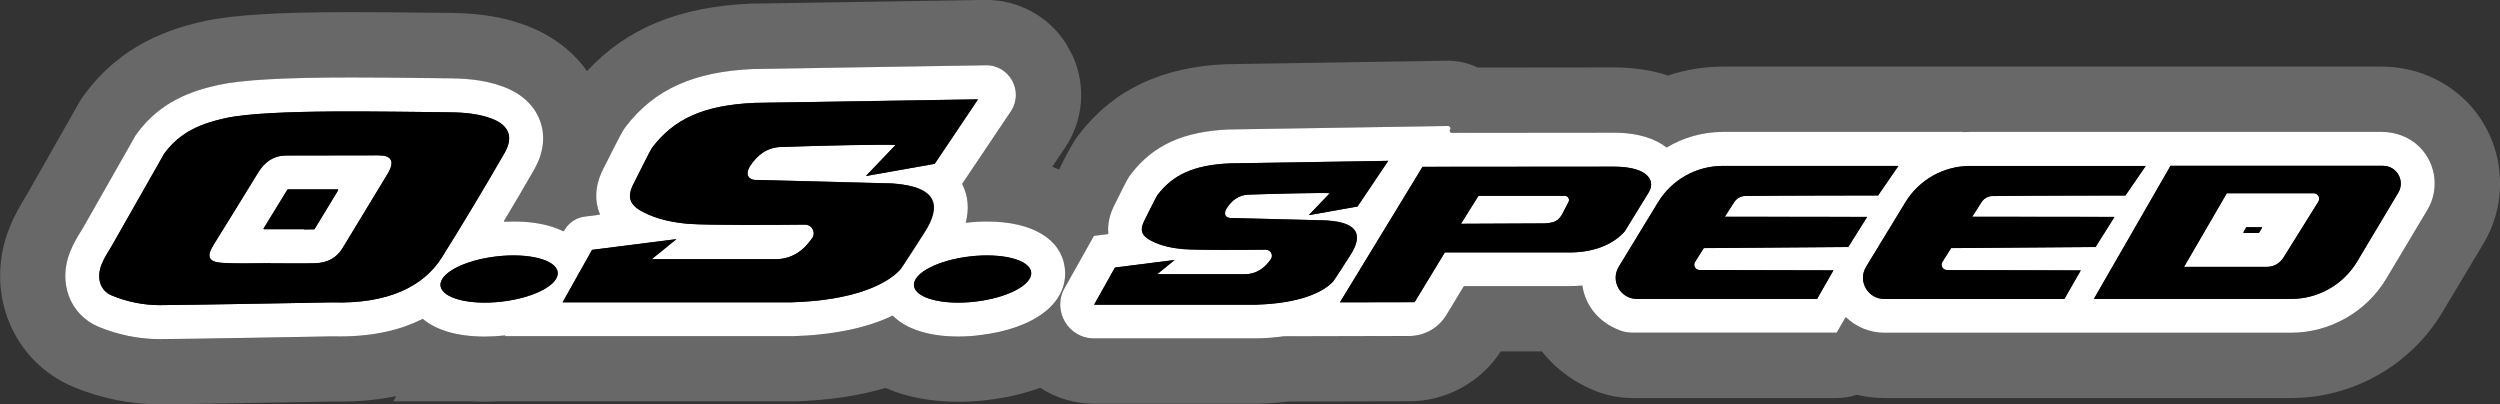 <?xml version="1.0" encoding="UTF-8"?><svg id="Ebene_1" xmlns="http://www.w3.org/2000/svg" viewBox="0 0 317.49 51.35"><rect x="0" y="0" width="317.49" height="51.35" fill="#333333" stroke="none"/><defs><style>.cls-1{fill:#686868;}.cls-2{fill:#fff;}.cls-3{fill:none;}</style></defs><path class="cls-3" d="M20.33,48.51c-3.38,0-6.76-.68-9.86-1.96-6.42-2.65-9.32-9.97-6.62-16.66.59-1.46,1.27-2.57,1.82-3.46l.2-.33,6.78-11.92.33-.45c4.15-5.67,9.75-7.44,13.6-8.28,3.41-.74,8.98-1.07,18.07-1.07,3.02,0,5.94.04,8.28.06h.11c1.29.02,2.43.03,3.36.04,2.75.01,5.97.14,9.41,1.42,2.7,1.01,4.93,2.66,6.43,4.78l2.02,2.85,2.37-2.56c4.5-4.87,10.48-7.3,18.82-7.65h.25s29.56-.48,29.56-.48c3.09,0,5.99,1.56,7.69,4.18l.71,1.3c1.29,2.91,1,6.23-.77,8.88l-3.63,5.4,3.39,1.25c.25.09.49.19.73.29l2.46,1.06,1.2-2.39c1.16-2.32,1.58-3.13,2.27-4.04,3.79-4.92,9.2-7.46,16.51-7.77h.25s27.81-.45,27.81-.45c.88,0,1.75.2,2.54.58l.59.29,17.92-.02c2.21,0,4.23.3,6.02.89l.89.29.89-.3c1.96-.65,4-.98,6.06-.98h83.69c3.29,0,6.46,1.29,8.69,3.55,3.86,3.9,4.59,9.92,1.78,14.62l-5.23,8.75c-3.5,5.87-9.93,9.51-16.76,9.51h-51.67c-.96,0-1.92-.11-2.86-.33l-.77-.18-.75.24c-.55.18-1.12.27-1.69.27h-25.86c-1.23,0-2.41-.21-3.51-.62-2.32-.87-4.34-2.33-5.82-4.22l-.85-1.08h-8.16s-.84,1.3-.84,1.3c-2,3.09-5.53,5.02-9.21,5.03l-15.58.04-.17.02c-1.08.13-2.22.21-3.4.25h-.13s-20.79,0-20.79,0c-1.9,0-3.73-.54-5.31-1.56l-1.19-.77-1.33.49c-1.85.68-3.92,1.15-6.14,1.41-1.1.13-2.2.19-3.27.19-3.09,0-5.81-.51-8.11-1.52l-.95-.42-.99.29c-3.15.93-6.78,1.47-10.79,1.59h-.13s-37.49,0-37.49,0h-.08c-.53.04-1.06.05-1.58.05s-1.05-.02-1.56-.05h-.17s-5.06,0-5.06,0l1.03-1.83-6.06,1.23c-2.06.42-4.28.63-6.59.63-.31,0-.62,0-.94-.01h-.37c-4.29.08-18.49.34-21.51.35Z"/><path class="cls-1" d="M313.19,12.85c-2.76-2.79-6.66-4.39-10.71-4.39h-83.69c-2.37,0-4.7.38-6.96,1.13-2.07-.68-4.39-1.03-6.91-1.03l-17.26.02c-1.17-.57-2.47-.87-3.83-.87,0,0-27.85.44-27.85.44h-.28c-8.2.36-14.3,3.26-18.64,8.88-.88,1.15-1.42,2.2-2.54,4.46l-.02.04c-.28-.12-.57-.24-.87-.35l1.62-2.41c2.32-3.46,2.7-7.8,1.01-11.61l-.05-.11-.82-1.5-.06-.09c-2.23-3.43-6.01-5.47-10.11-5.47l-29.61.47h-.28c-9.08.4-15.75,3.13-20.78,8.57-1.82-2.57-4.48-4.58-7.75-5.8-3.87-1.44-7.39-1.58-10.38-1.6-.93,0-2.06-.02-3.35-.03h-.1c-2.35-.03-5.28-.06-8.32-.06-9.3,0-15.06.35-18.68,1.14-4.3.94-10.57,2.93-15.28,9.38l-.42.58-6.81,11.99-.19.32c-.57.93-1.35,2.21-2.03,3.88-3.3,8.15.29,17.09,8.16,20.34,3.44,1.42,7.2,2.18,10.85,2.18h.1c2.76-.01,14.69-.22,21.54-.35h.25c.34,0,.68,0,1.02,0,2.51,0,4.91-.23,7.16-.69l-.37.66h9.91c.56.04,1.14.05,1.72.05s1.16-.02,1.74-.05h37.5s.13,0,.13,0c4.26-.13,8.12-.7,11.51-1.7,2.66,1.16,5.76,1.75,9.25,1.75,1.19,0,2.4-.07,3.6-.21,2.45-.28,4.73-.81,6.79-1.56,2.02,1.31,4.39,2.02,6.85,2.02h20.88s.12,0,.12,0c1.25-.04,2.48-.13,3.65-.27l15.41-.04c4.66-.01,9.06-2.43,11.58-6.33h5.23c1.79,2.28,4.25,4.07,7.06,5.12,1.41.53,2.92.8,4.5.8h25.86c.87,0,1.74-.14,2.56-.41,1.15.27,2.32.41,3.5.41h51.67c7.83,0,15.18-4.17,19.2-10.89l5.23-8.75c3.47-5.82,2.57-13.25-2.2-18.07ZM124.34,42.59c-.89.1-1.78.16-2.65.16h0c-3.75,0-6.62-.95-8.29-2.63-.02-.02-.05-.02-.07-.01-3.23,1.54-7.54,2.44-12.65,2.6h-.06s-36.51,0-36.51,0l.06-.1c-.88.1-1.75.15-2.6.15h0c-3.44,0-6.14-.8-7.86-2.23-.02-.02-.05-.02-.07,0-2.59,1.31-6,2.21-10.49,2.21-.32,0-.65,0-.98-.01-1.65.03-18.59.34-21.86.35h-.07c-2.58,0-5.24-.54-7.69-1.55-3.67-1.52-5.24-5.63-3.64-9.57.42-1.04.95-1.9,1.42-2.67.08-.13.16-.26.24-.39l6.67-11.73.15-.2c3.01-4.12,7.12-5.46,10.35-6.17,2.97-.65,8.34-.95,16.91-.95,2.96,0,5.87.04,8.22.06,1.35.02,2.54.03,3.51.04,2.39.01,4.93.11,7.53,1.07,2.97,1.11,4.19,2.99,4.69,4.37.49,1.36.75,3.55-.79,6.21-1.3,2.26-2.57,4.4-3.8,6.47-.03.04,0,.1.06.1.39-.02.77-.03,1.15-.03,2.55,0,4.69.44,6.32,1.24.03.02.07,0,.08-.03l.06-.1c.53-.95,1.49-1.59,2.57-1.73l1.88-.24s.07-.05.05-.09c-.07-.17-.13-.34-.19-.52-.81-2.61.41-4.85.81-5.58.08-.14.26-.51.49-.97,1.41-2.84,1.78-3.53,2.2-4.06,3.64-4.72,8.64-6.97,16.21-7.29h.11s29.38-.47,29.38-.47c3.04-.05,4.88,3.34,3.18,5.86l-6.18,9.2s0,.02.01.03c.76,1.5.91,3.14.45,4.91.01,0,.02,0,.03,0,.89-.1,1.78-.16,2.65-.16,5.77,0,9.47,2.23,9.9,5.95.5,4.35-3.77,7.69-10.89,8.51ZM308.27,26.67l-5.23,8.75c-2.53,4.23-7.15,6.85-12.08,6.85h-51.67c-1.82,0-3.55-.71-4.83-1.94-.03-.03-.08-.02-.1.01l-1.09,1.89s-.03.03-.05.03h-25.86c-.54,0-1.08-.08-1.59-.27-2.9-1.09-4.45-3.3-4.81-5.66,0-.03-.03-.06-.07-.05-.52.05-1.05.07-1.59.07-.21,0-.41,0-.63-.01h-12.72s-.04.02-.06.04l-2.21,3.64c-1,1.65-2.78,2.65-4.71,2.66l-15.92.04s0,0,0,0c-1.06.14-2.18.23-3.36.27h-.06s-20.69,0-20.69,0c-3.28,0-5.35-3.54-3.74-6.4l3.71-6.6s.03-.03.05-.03l1.73-.22s.06-.04.06-.07c-.12-1.24.17-2.53.89-3.84.05-.09.17-.34.32-.65,1.06-2.13,1.33-2.62,1.68-3.08,2.83-3.66,6.66-5.4,12.42-5.65h.11s27.72-.45,27.72-.45c.25,0,.4.27.26.48-.11.17,0,.39.21.39l20.57-.02c3.28,0,5.36.82,6.69,1.86.02.02.05.02.07,0,2.12-1.26,4.57-1.96,7.09-1.96h30.5l-.02.03c.31-.02.62-.03.94-.03h52.28c1.79,0,3.55.66,4.81,1.93,2.16,2.18,2.48,5.47.98,7.98Z"/><path class="cls-2" d="M48.07,19.72l-11.79.02c-1.61.04-2.71.86-3.53,2.21-1.86,3.07-3.77,6.11-5.65,9.16-.91,1.48-.63,2.16,1.15,2.27,2.02.12,4.04.03,6.07.03,0,0,0,.01,0,.02,1.91,0,3.82.04,5.73-.01,1.49-.04,2.69-.64,3.49-1.98l5.67-9.35c1-1.67.44-2.37-1.15-2.37ZM42.94,24.14l-3,4.94s-.03.03-.05.03c-.39.01-.8.02-1.26.02v-.03h-4.31c-.26,0-.53,0-.79,0-.05,0-.08-.06-.06-.1.98-1.59,1.98-3.21,2.96-4.82.03-.06.06-.1.09-.14h6.36c.05-.01.08.04.06.09Z"/><path class="cls-2" d="M293.83,24.54h-11.03l-5.43,9.35h10.53c.84,0,1.63-.44,2.08-1.15l4.45-7.13c.29-.47-.04-1.07-.59-1.07ZM287.26,28.95l-.37.6s-.03.03-.06.03h-1.86c-.05,0-.08-.05-.06-.1l.35-.6s.03-.03.06-.03h1.89c.05,0,.08.06.06.1Z"/><path class="cls-2" d="M198.71,24.86h-10.95s-2.22,3.56-2.22,3.56l10.6-.05c1.74-.06,2-.65,2.6-1.84l.45-.87c.19-.37-.08-.8-.49-.8Z"/><path class="cls-2" d="M302.48,16.75h-52.28c-.31,0-.63.01-.94.03l.02-.03h-30.5c-2.52,0-4.97.7-7.09,1.96-.02.01-.05.01-.07,0-1.33-1.03-3.42-1.86-6.69-1.86l-20.57.02c-.2,0-.32-.23-.21-.39.14-.21-.01-.48-.26-.48l-27.72.44h-.11c-5.77.25-9.6,1.99-12.42,5.65-.36.46-.63.95-1.68,3.08-.15.3-.27.55-.32.65-.72,1.32-1.01,2.61-.89,3.84,0,.03-.02.07-.06.07l-1.73.22s-.04.01-.05.03l-3.71,6.6c-1.61,2.86.46,6.4,3.74,6.4h20.69s.06,0,.06,0c1.18-.03,2.3-.13,3.36-.27,0,0,0,0,0,0l15.92-.04c1.93,0,3.71-1.01,4.71-2.66l2.21-3.64s.03-.03.06-.03h12.72c.21,0,.42,0,.63,0,.54,0,1.07-.03,1.59-.07.03,0,.06.02.07.05.36,2.35,1.91,4.57,4.81,5.66.51.19,1.05.27,1.59.27h25.86s.04-.01.05-.03l1.09-1.89s.07-.04.1-.01c1.28,1.22,3.01,1.94,4.83,1.94h51.67c4.92,0,9.55-2.63,12.08-6.85l5.23-8.75c1.5-2.51,1.18-5.8-.98-7.98-1.26-1.27-3.02-1.93-4.81-1.93ZM159.56,38.69h-20.6s2.65-4.72,2.65-4.72l7.58-.96-2.22,1.81h11c1.62.04,2.68-.82,3.43-1.9.36-.52-.01-1.23-.64-1.22-2.66.03-8.52.07-10.49-.07-1.4-.13-2.76-.4-4.02-1.04-1.32-.67-1.54-1.41-.84-2.71.19-.35,1.39-2.84,1.63-3.16,1.89-2.45,4.44-3.77,9.2-3.98l20.07-.32-3.9,5.8-6.19,1.1,2.67-2.79c-.66-.08-7.07.06-10.32.18-1.26.05-2.13.73-2.77,1.73-.15.23-.28.54-.18.86.11.33.57.41.83.38l12.16.31c4.23.29,4.33,2.13,2.92,4.35,0,0-2.05,3.21-2.18,3.35-1.22,1.38-4.28,2.82-9.78,2.98ZM198.75,32.05h-15.26s-3.84,6.33-3.84,6.33l-9.48.02,10.49-17.21,24.27-.02c4.5,0,5.29,1.88,4.47,3.23l-3.08,5c-1.52,1.71-4.11,2.78-7.57,2.65ZM216.37,31.51l-1.1,1.74c-.29.45.04,1.04.57,1.04,4.56,0,17,.04,17,.04l-2.08,3.63h-22.88c-2.1,0-3.4-2.3-2.3-4.09l4.99-8.19c1.75-2.87,4.86-4.61,8.22-4.61h22.3l-2.58,3.75s-13.21.01-16.88.07c-.56,0-1.08.3-1.39.77l-1.19,1.86,18.07.02-2.4,3.82-18.35.14ZM247.25,34.29c4.56,0,17,.04,17,.04l-2.08,3.63h-22.88c-2.1,0-3.4-2.3-2.3-4.09l4.99-8.19c1.75-2.87,4.86-4.61,8.22-4.61h22.3l-2.58,3.75s-13.21.01-16.88.07c-.56,0-1.08.3-1.39.77l-1.19,1.86,18.07.02-2.4,3.82-18.35.14-1.1,1.74c-.29.45.04,1.04.57,1.04ZM304.57,24.46l-5.23,8.75c-1.76,2.95-4.94,4.75-8.38,4.75h-25.05s7.03-12.18,9.73-16.9h26.99c1.74,0,2.82,1.9,1.93,3.4Z"/><path class="cls-2" d="M135.23,34.08c-.43-3.73-4.13-5.95-9.9-5.95-.86,0-1.75.05-2.65.16-.01,0-.02,0-.03,0,.45-1.77.31-3.41-.45-4.91,0,0,0-.02-.01-.03l6.18-9.2c1.69-2.52-.15-5.91-3.18-5.86l-29.38.47h-.11c-7.57.33-12.57,2.57-16.21,7.29-.41.53-.78,1.22-2.2,4.06-.23.46-.41.83-.49.97-.4.74-1.62,2.98-.81,5.58.06.18.12.35.19.52.02.04,0,.08-.05.09l-1.88.24c-1.08.14-2.04.78-2.57,1.73l-.06.1s-.05.04-.08.03c-1.64-.81-3.78-1.24-6.32-1.24-.38,0-.76.01-1.15.03-.05,0-.09-.05-.06-.1,1.24-2.07,2.5-4.21,3.8-6.47,1.54-2.67,1.28-4.85.79-6.21-.5-1.38-1.71-3.26-4.69-4.37-2.6-.97-5.14-1.06-7.53-1.07-.97,0-2.16-.02-3.51-.04-2.34-.03-5.26-.06-8.22-.06-8.57,0-13.94.3-16.91.95-3.24.71-7.34,2.04-10.35,6.17l-.15.2-6.67,11.73c-.08.13-.16.26-.24.39-.47.76-1,1.63-1.42,2.67-1.59,3.94-.03,8.05,3.64,9.57,2.45,1.01,5.11,1.55,7.69,1.55h.07c3.27-.01,20.21-.32,21.86-.35.33,0,.66.01.98.01,4.49,0,7.9-.9,10.49-2.21.02-.01.05,0,.07,0,1.71,1.43,4.41,2.23,7.86,2.23h0c.85,0,1.72-.05,2.6-.15l-.06.1h36.51s.06,0,.06,0c5.11-.15,9.42-1.05,12.65-2.6.02-.01.05,0,.07.01,1.67,1.68,4.54,2.63,8.29,2.63h0c.86,0,1.75-.05,2.65-.16,7.12-.82,11.39-4.16,10.89-8.51ZM42.2,38.4s-18.53.34-21.9.35c-2.09,0-4.21-.44-6.09-1.22-1.58-.65-1.95-2.34-1.3-3.97.35-.88.89-1.68,1.38-2.5l6.57-11.56c2.04-2.8,4.83-3.85,7.79-4.5,5.54-1.21,21.36-.78,27.7-.75,2.05.01,4.12.08,6.05.8,2.25.84,2.85,2.35,1.67,4.39-2.58,4.47-5.23,8.9-7.97,13.27-2.32,3.69-6.88,5.91-13.9,5.69ZM63.72,38.31c-4.11.48-7.59-.43-7.77-2.01s3-3.26,7.11-3.73,7.59.43,7.77,2.01c.18,1.59-3,3.26-7.11,3.73ZM100.56,38.4h-29.09s3.74-6.67,3.74-6.67l10.71-1.36-3.14,2.55h15.54c2.28.05,3.78-1.15,4.84-2.68.51-.73-.02-1.73-.91-1.72-3.76.04-12.04.1-14.82-.1-1.97-.18-3.9-.56-5.67-1.46-1.87-.95-2.18-2-1.18-3.82.27-.49,1.97-4.02,2.31-4.46,2.66-3.45,6.27-5.33,12.99-5.62l28.34-.45-5.5,8.19-8.74,1.55,3.77-3.94c-.93-.11-9.99.08-14.57.25-1.78.07-3,1.03-3.92,2.44-.21.33-.4.76-.25,1.21.16.47.8.57,1.17.54l17.17.44c5.97.41,6.12,3,4.13,6.15,0,0-2.9,4.53-3.08,4.74-1.73,1.95-6.04,3.98-13.81,4.21ZM123.85,38.31c-4.11.48-7.59-.43-7.77-2.01s3-3.26,7.11-3.73,7.59.43,7.77,2.01c.18,1.59-3,3.26-7.11,3.73Z"/><path d="M285.32,28.85s-.04.01-.06.03l-.35.6s0,.1.06.1h1.86s.04-.01.06-.03l.37-.6s0-.1-.06-.1h-1.89Z"/><path d="M36.53,24.06s-.06.08-.09.14c-.98,1.61-1.98,3.23-2.96,4.82-.03.04,0,.1.06.1.26,0,.53,0,.79,0h4.31v.03c.45,0,.87-.01,1.26-.02.02,0,.04-.01.05-.03l3-4.94s0-.1-.06-.1h-6.36Z"/><path d="M302.64,21.06h-26.99c-2.71,4.72-9.73,16.9-9.73,16.9h25.05c3.43,0,6.62-1.81,8.38-4.75l5.23-8.75c.89-1.5-.18-3.4-1.93-3.4ZM294.42,25.61l-4.45,7.13c-.45.72-1.23,1.15-2.08,1.15h-10.53l5.43-9.35h11.03c.55,0,.88.6.59,1.07Z"/><path d="M247.78,31.51l18.35-.14,2.4-3.82-18.07-.02,1.19-1.86c.3-.47.82-.77,1.39-.77,3.67-.06,16.88-.07,16.88-.07l2.58-3.75h-22.3c-3.36,0-6.47,1.75-8.22,4.61l-4.99,8.19c-1.09,1.8.2,4.09,2.3,4.09h22.88l2.08-3.63s-12.44-.04-17-.04c-.54,0-.86-.59-.57-1.04l1.1-1.74Z"/><path d="M219.05,27.52l1.19-1.86c.3-.47.82-.77,1.39-.77,3.67-.06,16.88-.07,16.88-.07l2.58-3.75h-22.3c-3.36,0-6.47,1.75-8.22,4.61l-4.99,8.19c-1.09,1.8.2,4.09,2.3,4.09h22.88l2.08-3.63s-12.44-.04-17-.04c-.54,0-.86-.59-.57-1.04l1.1-1.74,18.35-.14,2.4-3.82-18.07-.02Z"/><path d="M209.4,24.39c.83-1.35.04-3.23-4.47-3.23l-24.27.02-10.49,17.21,9.48-.02,3.84-6.32h15.26c3.46.12,6.05-.95,7.57-2.65l3.08-5ZM199.19,25.66l-.45.87c-.6,1.19-.86,1.78-2.6,1.84l-10.6.05,2.22-3.55h10.95c.41-.01.68.42.49.79Z"/><path d="M168.59,28l-12.16-.31c-.26.03-.72-.05-.83-.38-.11-.32.02-.62.18-.86.65-1,1.52-1.68,2.77-1.73,3.25-.12,9.66-.26,10.32-.18l-2.67,2.79,6.19-1.1,3.9-5.8-20.07.32c-4.76.2-7.31,1.53-9.2,3.98-.24.31-1.44,2.81-1.63,3.16-.7,1.29-.49,2.03.84,2.71,1.26.64,2.62.91,4.02,1.04,1.97.14,7.83.1,10.49.07.63,0,1,.7.64,1.22-.75,1.08-1.81,1.93-3.43,1.89h-11s2.22-1.8,2.22-1.8l-7.58.96-2.65,4.72h20.6c5.5-.16,8.56-1.59,9.78-2.98.13-.15,2.18-3.35,2.18-3.35,1.41-2.23,1.3-4.06-2.92-4.35Z"/><path d="M123.18,32.56c-4.11.48-7.29,2.15-7.11,3.73s3.66,2.49,7.77,2.01c4.11-.48,7.29-2.15,7.11-3.73-.18-1.59-3.66-2.49-7.77-2.01Z"/><path d="M113.32,23.3l-17.17-.44c-.36.04-1.01-.07-1.17-.54-.15-.45.04-.88.25-1.21.92-1.41,2.14-2.38,3.92-2.44,4.59-.18,13.65-.36,14.57-.25l-3.77,3.94,8.74-1.55,5.5-8.19-28.34.45c-6.72.29-10.32,2.16-12.99,5.62-.34.44-2.04,3.96-2.31,4.46-.99,1.83-.69,2.87,1.18,3.82,1.78.9,3.7,1.28,5.67,1.46,2.78.19,11.06.14,14.82.1.89,0,1.41.99.91,1.72-1.05,1.52-2.55,2.73-4.84,2.66h-15.54s3.14-2.54,3.14-2.54l-10.71,1.36-3.74,6.66h29.09c7.77-.23,12.09-2.25,13.81-4.2.18-.21,3.08-4.74,3.08-4.74,1.99-3.15,1.84-5.73-4.13-6.15Z"/><path d="M63.05,32.56c-4.11.48-7.29,2.15-7.11,3.73s3.66,2.49,7.77,2.01c4.11-.48,7.29-2.15,7.11-3.73-.18-1.59-3.66-2.49-7.77-2.01Z"/><path d="M64.07,19.44c1.18-2.04.58-3.55-1.67-4.39-1.93-.72-4-.79-6.05-.8-6.34-.03-22.16-.46-27.7.75-2.97.65-5.75,1.7-7.79,4.5l-6.57,11.56c-.49.82-1.03,1.62-1.38,2.5-.66,1.63-.28,3.32,1.3,3.97,1.88.78,4.01,1.23,6.09,1.22,3.37-.01,21.9-.35,21.9-.35,7.02.22,11.58-2,13.9-5.69,2.74-4.37,5.39-8.8,7.97-13.27ZM49.22,22.1l-5.67,9.35c-.8,1.34-2.01,1.94-3.49,1.98-1.91.05-3.82.01-5.73.01,0,0,0-.01,0-.02-2.02,0-4.05.09-6.07-.03-1.78-.1-2.07-.78-1.15-2.27,1.88-3.05,3.79-6.09,5.65-9.16.82-1.35,1.92-2.18,3.53-2.21l11.79-.02c1.59,0,2.15.7,1.15,2.37Z"/></svg>